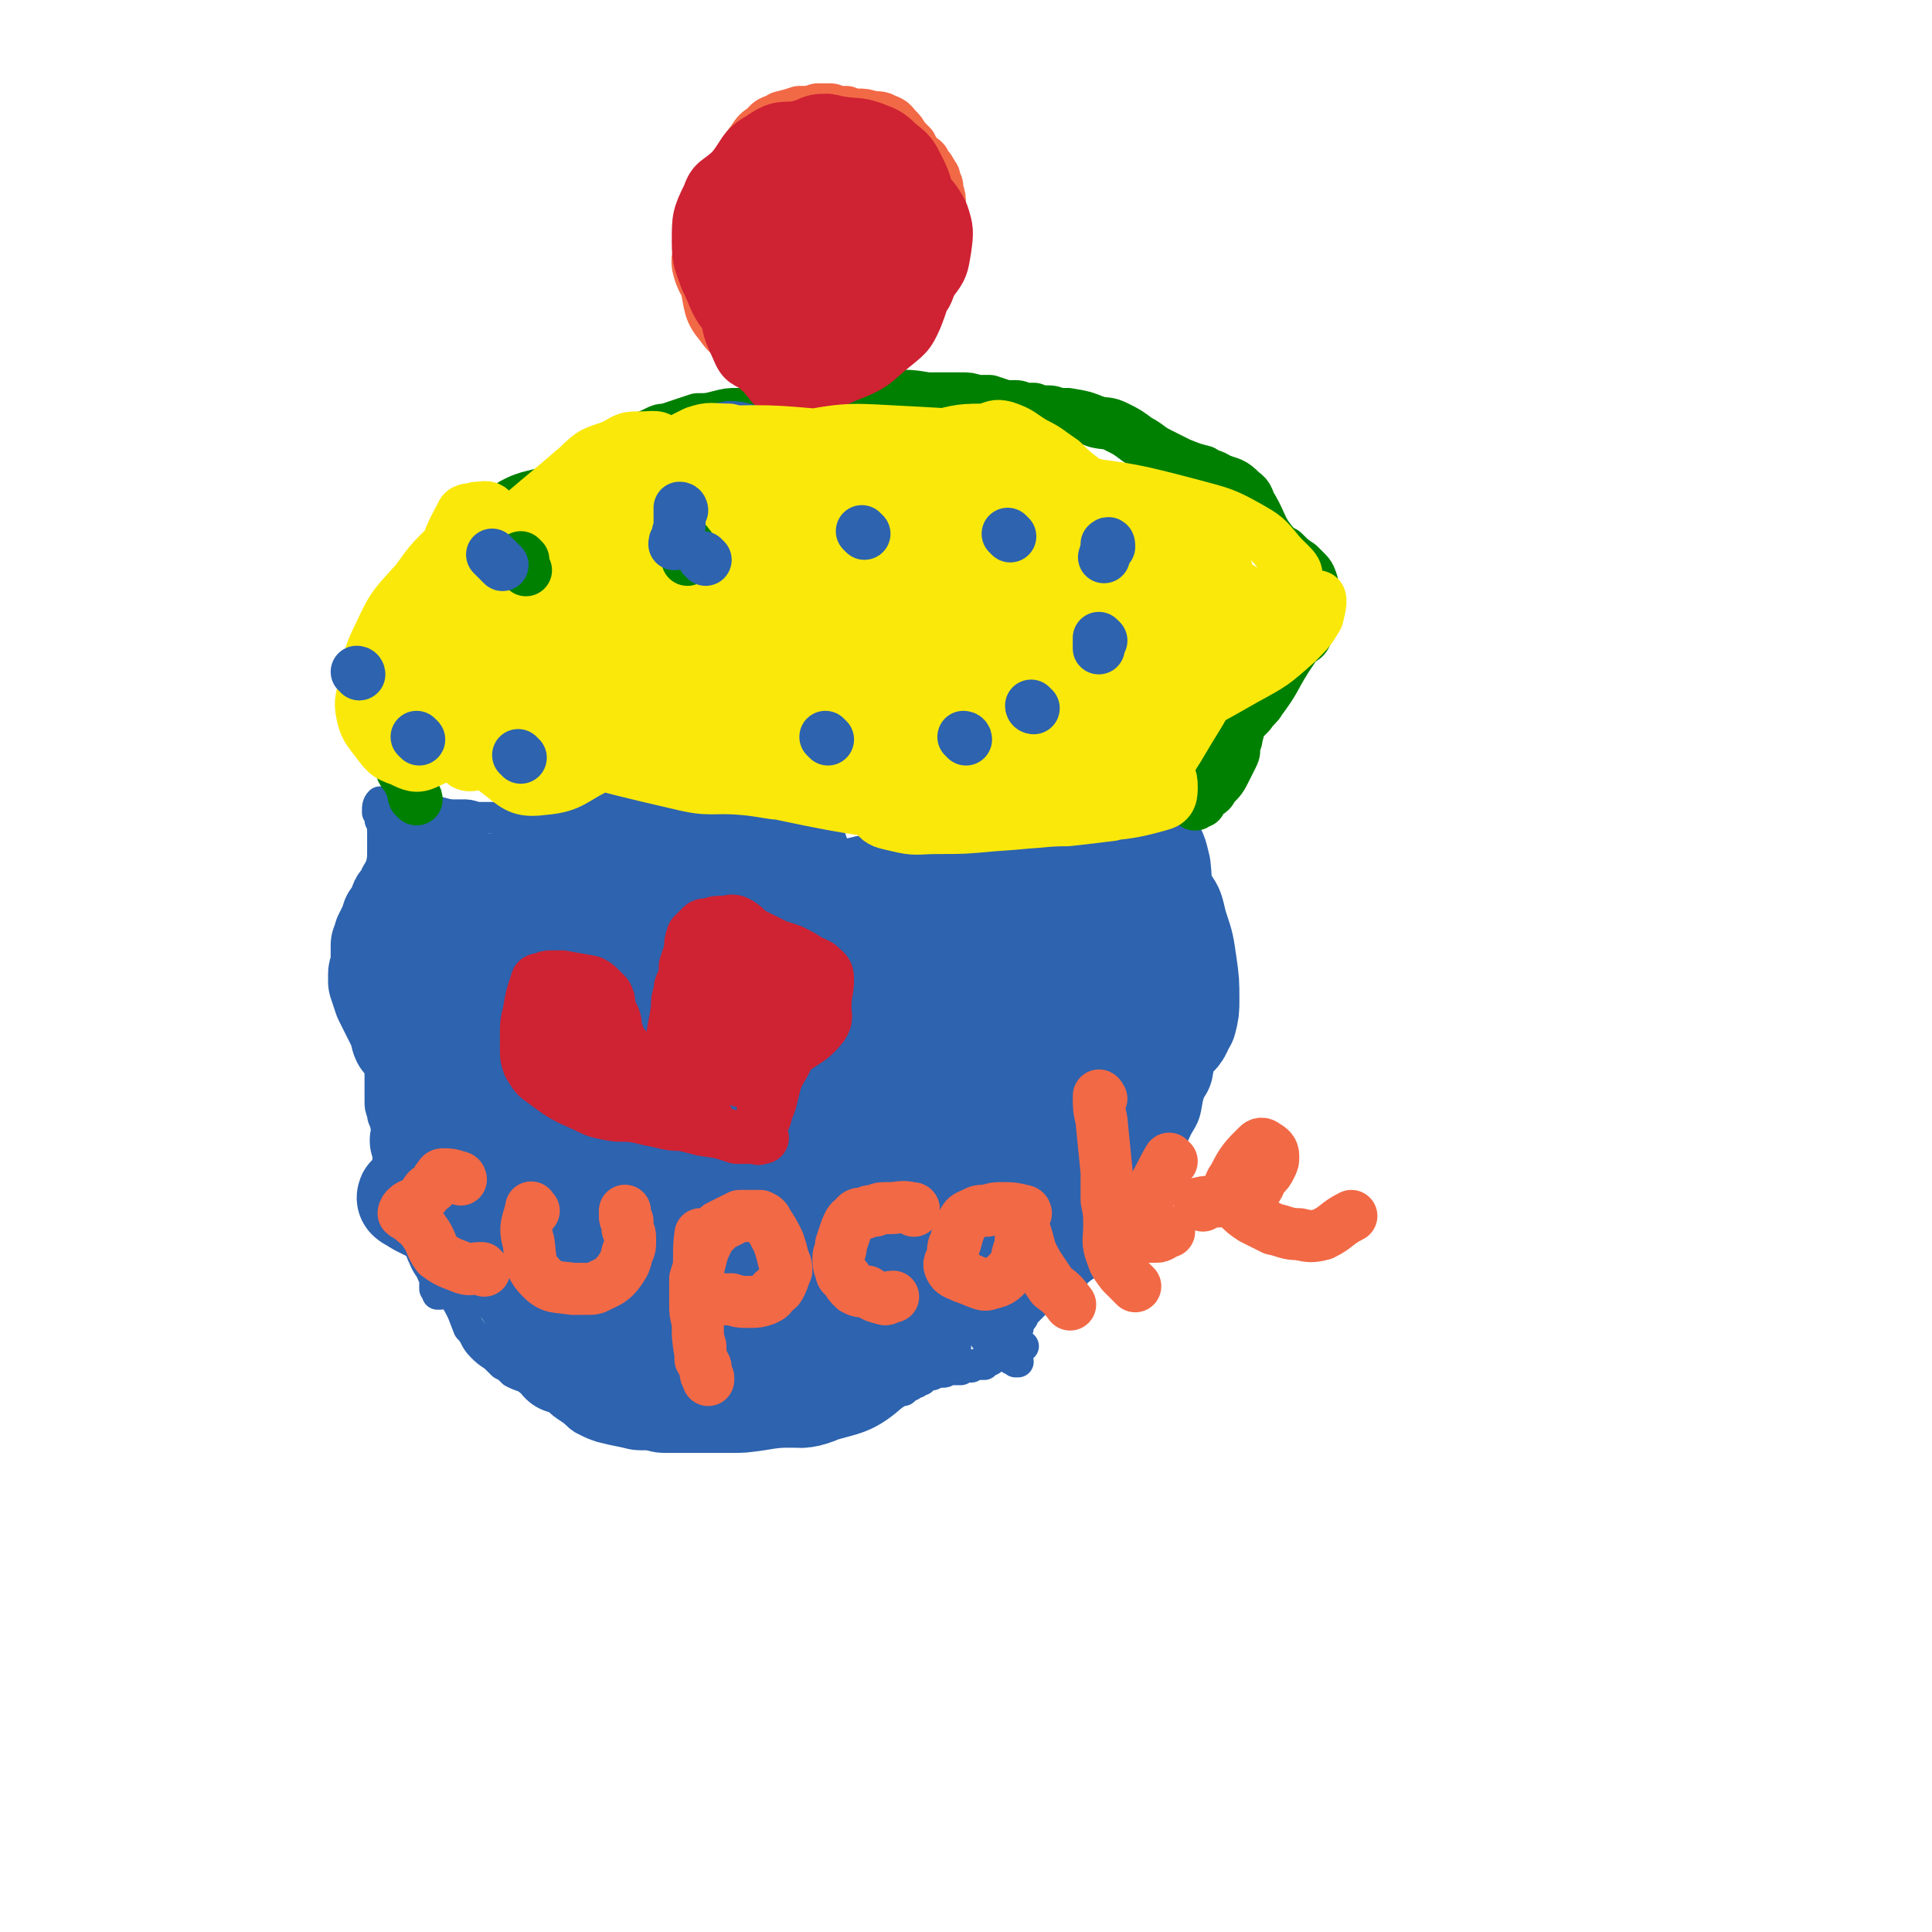 <svg viewBox='0 0 742 742' version='1.1' xmlns='http://www.w3.org/2000/svg' xmlns:xlink='http://www.w3.org/1999/xlink'><g fill='none' stroke='#2D63AF' stroke-width='12' stroke-linecap='round' stroke-linejoin='round'><path d='M147,309c0,0 -1,-1 -1,-1 -1,1 -1,2 -1,4 0,0 1,0 1,1 0,1 0,1 0,2 1,2 1,2 1,5 0,3 0,3 0,7 0,3 0,3 -1,7 0,2 0,2 0,5 0,2 -1,2 -1,4 0,6 0,6 0,11 0,4 0,4 0,9 -1,2 -1,2 -1,4 0,2 0,2 0,4 0,3 0,3 0,6 0,5 0,5 0,10 0,4 0,4 0,7 0,2 0,2 0,5 0,1 1,1 1,3 0,1 0,1 0,3 0,2 0,2 1,4 0,4 0,4 0,8 0,3 0,3 0,6 0,2 0,2 1,5 0,1 0,1 1,3 0,2 1,2 1,3 1,3 1,3 2,5 2,5 1,5 2,9 1,5 1,5 3,11 0,1 0,1 1,2 0,1 0,1 1,2 0,1 0,1 0,2 0,1 0,1 1,2 0,1 0,1 0,2 0,2 0,2 0,3 0,1 0,1 0,2 1,1 1,1 1,1 '/><path d='M147,312c0,0 -1,-1 -1,-1 3,0 4,0 7,1 2,0 2,0 3,0 2,0 2,-1 4,0 1,0 1,0 3,0 1,0 1,0 3,1 2,0 2,0 4,0 3,0 3,0 7,0 3,0 3,0 6,1 4,0 4,0 7,0 1,0 1,0 2,0 0,1 0,1 1,1 0,0 0,0 1,0 0,0 0,0 -1,0 '/><path d='M230,427c-1,-1 -1,-1 -1,-1 0,-3 0,-4 1,-7 0,-2 0,-2 -1,-4 0,-2 0,-2 0,-4 0,-2 0,-2 -1,-4 -1,-1 -1,-1 -1,-3 -1,-1 -1,-1 -1,-3 -1,-1 -1,-1 -1,-2 -1,-4 -1,-4 -2,-7 -1,-3 -1,-3 -3,-5 -1,-3 -1,-3 -2,-5 -2,-2 -2,-2 -3,-3 -2,-2 -2,-2 -3,-4 -3,-4 -3,-4 -5,-9 -2,-3 -1,-3 -2,-6 -1,-3 -1,-3 -2,-6 -1,-2 -1,-2 -1,-4 -1,-2 -1,-2 -1,-3 0,-2 0,-2 -1,-4 0,-2 0,-2 0,-4 -1,-5 0,-5 -1,-9 0,-2 0,-2 0,-4 0,-1 0,-1 0,-2 -1,-2 -1,-2 -1,-5 0,-1 0,-1 0,-2 0,-1 0,-1 0,-2 0,-1 0,-1 0,-2 -1,-1 0,-1 0,-2 0,-1 0,-1 0,-2 0,-1 -1,-1 0,-2 0,-2 0,-2 0,-4 0,-2 0,-2 0,-4 1,-2 1,-2 1,-4 0,-2 0,-2 0,-4 1,0 1,0 1,-1 0,0 0,0 0,0 0,-1 0,0 0,-1 0,0 0,0 0,0 0,0 0,1 0,1 1,0 1,0 1,0 0,0 0,0 1,0 0,0 0,0 0,0 1,0 1,0 1,0 0,0 0,0 0,0 1,0 1,1 1,1 1,0 1,-1 2,0 0,0 0,0 1,0 0,0 0,0 1,0 2,0 2,-1 4,-1 2,0 2,0 3,0 2,0 2,-1 4,-1 2,0 2,0 3,0 1,0 1,0 3,0 1,0 1,0 1,0 1,0 1,0 2,0 1,0 1,0 2,0 1,0 1,-1 2,-1 1,0 1,0 3,0 1,0 1,0 2,0 1,0 1,-1 2,-1 3,0 3,0 6,0 2,0 2,-1 5,-1 2,0 2,0 4,0 1,-1 1,-1 3,-1 1,0 1,0 2,0 1,0 1,0 1,0 1,0 1,0 2,0 1,0 1,-1 2,-1 2,0 2,0 3,0 2,0 2,0 3,0 3,-1 3,0 5,-1 2,0 2,0 4,0 2,0 2,0 4,0 2,-1 2,-1 4,-1 2,0 2,0 3,0 2,0 2,0 4,0 1,0 1,-1 3,-1 1,0 1,1 3,1 1,-1 1,-1 3,-1 1,0 1,0 3,0 2,0 2,0 5,0 2,0 2,0 4,0 1,0 1,0 2,0 1,0 1,0 2,0 0,0 0,0 1,0 0,1 0,1 0,1 0,0 0,0 1,0 0,1 0,1 0,1 0,1 0,1 0,2 0,1 0,1 0,2 -1,2 -1,2 -1,3 -1,3 -1,3 -1,6 -1,3 -1,3 -1,5 -1,3 -1,3 -1,5 0,2 0,2 -1,4 0,2 0,2 -1,5 0,4 0,4 0,8 -1,3 -1,3 -1,6 0,4 0,4 1,8 0,2 0,2 0,4 0,1 0,1 0,3 0,0 0,0 0,1 0,1 1,1 1,1 0,1 -1,1 0,1 0,1 0,1 1,2 0,0 0,0 0,0 0,0 0,0 0,1 0,0 0,0 0,0 1,0 1,0 1,0 0,0 0,-1 0,-1 0,0 0,0 0,-1 0,0 0,0 0,0 0,0 0,0 0,0 '/><path d='M301,432c0,0 0,-1 -1,-1 -2,-1 -4,0 -5,-1 -1,-1 0,-2 0,-3 1,-2 1,-2 1,-3 1,-4 0,-4 1,-8 1,-3 1,-3 2,-5 0,-2 1,-2 1,-3 2,-4 2,-4 4,-7 2,-5 1,-5 4,-10 2,-4 2,-4 4,-7 2,-3 2,-3 4,-6 1,-1 1,-1 2,-3 1,-2 1,-2 2,-5 1,-3 1,-3 2,-7 1,-4 1,-4 1,-8 2,-4 2,-4 3,-9 1,-2 1,-2 1,-3 1,-2 1,-2 2,-4 1,-2 0,-2 2,-4 1,-2 2,-2 4,-5 2,-2 2,-2 4,-4 4,-3 4,-3 7,-6 2,-1 2,-1 3,-2 2,-1 2,-1 3,-2 2,-1 2,-1 5,-2 1,-1 1,-1 2,-1 1,-1 1,-1 2,-1 1,0 1,0 3,0 1,0 1,0 2,-1 3,0 3,0 5,0 2,-1 2,-1 4,-1 3,-1 3,-1 6,-1 1,-1 1,-1 1,-1 1,0 1,0 2,0 1,-1 1,-1 1,-1 1,0 1,0 1,0 1,0 1,0 1,1 0,0 0,0 1,1 0,0 0,0 0,0 0,0 0,0 0,0 0,0 0,0 0,0 0,0 0,0 0,0 0,0 0,0 1,0 0,0 0,0 0,0 0,0 0,0 0,0 1,0 1,0 1,0 1,0 1,0 1,0 2,0 2,0 3,0 4,0 4,0 7,0 4,0 4,-1 8,-1 3,0 3,0 7,0 6,0 6,0 13,-1 5,-1 5,-1 9,-2 4,0 4,0 8,-1 2,0 2,0 5,0 0,0 0,0 1,0 1,0 1,1 1,1 1,0 1,0 1,0 0,0 0,-1 0,-1 0,0 0,1 0,1 0,0 0,0 0,0 0,0 0,0 0,0 0,0 0,0 0,0 0,0 0,0 0,0 0,-1 0,-1 0,-1 0,0 0,0 0,0 0,0 0,0 0,0 0,0 0,0 0,0 0,-1 -1,-1 -1,-2 0,0 0,1 0,1 0,0 0,-1 0,-1 0,0 0,1 0,1 0,0 0,0 0,0 0,0 0,0 0,0 0,0 1,1 0,1 0,0 0,0 0,0 0,0 0,1 0,1 0,0 0,0 0,0 0,1 0,1 0,1 0,0 0,0 0,1 0,0 0,0 0,0 0,0 0,0 0,0 -1,0 0,0 0,0 -1,1 0,1 0,1 -1,0 -1,0 -1,1 0,0 0,0 0,0 0,0 0,0 0,1 0,0 0,0 0,0 0,0 0,0 0,0 0,0 0,0 0,1 0,0 0,0 0,0 0,0 0,0 1,0 0,0 0,0 0,0 0,0 0,0 0,1 0,0 0,0 0,0 0,0 0,0 0,0 0,1 0,1 0,1 0,0 0,0 0,1 0,1 0,1 0,2 0,1 0,1 0,2 0,2 0,2 1,4 0,3 0,3 0,5 1,2 0,2 1,4 1,5 2,5 3,11 1,5 0,5 1,10 1,4 1,4 1,8 1,2 1,2 1,3 0,1 0,1 1,2 0,1 0,1 0,2 1,0 1,0 1,1 0,0 0,0 0,1 0,1 0,1 -1,3 0,1 0,1 0,2 -1,2 -1,2 -1,5 -1,5 -1,5 -1,9 0,3 0,3 0,6 -1,2 -1,2 -1,5 0,2 0,2 0,5 0,2 0,2 -1,4 0,4 0,4 0,7 -1,3 -1,3 -2,7 -1,6 -1,6 -4,11 -4,9 -4,9 -8,16 -2,3 -3,3 -5,5 -2,2 -2,2 -3,4 -1,1 -2,1 -3,2 -1,2 -1,2 -2,3 -1,1 -1,1 -1,2 -3,4 -3,4 -5,7 -2,3 -1,4 -3,6 -1,3 -1,3 -3,6 -3,3 -3,2 -6,5 -2,2 -3,2 -5,4 -3,2 -3,2 -5,3 -2,2 -2,2 -4,3 -1,1 -1,1 -2,2 -1,0 -1,0 -1,1 -1,0 -1,0 -1,1 0,0 0,0 -1,1 0,0 0,0 -1,1 0,1 0,1 -1,2 -1,2 -1,2 -1,3 -1,2 -1,2 -2,3 0,1 0,1 -1,2 0,1 0,1 -1,2 0,1 0,1 0,1 0,1 0,1 0,1 0,0 0,0 0,0 0,1 0,1 0,1 0,0 0,0 0,0 0,0 0,0 0,0 '/><path d='M163,469c0,-1 -1,-2 -1,-1 1,5 2,6 3,12 0,3 0,3 1,5 0,2 0,2 0,4 1,2 1,2 1,3 0,1 0,1 0,2 0,0 0,0 0,1 0,0 1,0 1,1 0,0 0,0 0,0 0,0 0,0 0,0 0,0 0,1 0,1 0,0 0,0 1,0 0,0 0,0 0,0 0,0 0,0 0,0 0,0 0,0 0,0 0,0 0,0 0,0 0,-1 0,-1 0,-1 1,0 1,0 1,0 0,0 0,0 1,0 0,0 0,0 1,0 1,0 1,0 2,0 1,0 1,0 2,0 3,0 3,0 5,0 3,-1 3,-1 5,-1 2,0 2,0 4,0 2,-1 2,0 4,-1 2,0 2,0 3,0 3,0 3,0 6,0 4,0 4,0 8,-1 4,0 4,0 8,0 4,-1 4,-1 9,-1 6,0 6,0 12,-1 5,0 5,0 10,0 8,-1 8,-1 16,-1 6,0 6,-1 13,-1 13,0 13,1 26,1 5,0 5,1 11,1 6,1 6,1 12,1 3,1 3,1 5,1 6,1 7,1 13,2 5,1 5,1 10,3 2,1 2,1 4,2 2,0 2,0 3,1 2,1 2,1 4,2 2,0 2,0 3,1 1,2 1,2 3,3 1,1 1,1 2,2 1,2 1,2 2,3 2,3 2,3 5,5 0,1 1,1 2,2 0,0 0,0 1,1 1,1 1,1 2,1 1,1 1,1 2,1 1,1 1,1 1,1 1,0 1,0 1,0 '/><path d='M174,494c0,0 -1,-2 -1,-1 1,2 1,3 2,6 3,5 3,6 5,11 3,3 2,4 5,7 2,2 2,2 5,4 1,1 1,1 3,3 2,1 2,1 4,3 2,1 2,1 5,2 2,2 3,1 5,3 4,2 3,2 7,5 2,2 2,2 5,4 3,2 2,2 5,4 4,2 4,2 7,3 4,1 4,1 9,2 4,1 4,1 9,1 4,1 4,1 8,1 6,0 6,0 12,0 6,0 6,0 11,0 6,0 6,0 13,-1 6,-1 6,-1 12,-1 4,-1 4,0 8,-1 4,-1 4,-2 8,-3 6,-2 6,-2 11,-5 4,-2 4,-2 8,-4 2,-1 2,-1 4,-2 1,-1 1,-1 3,-1 1,-1 1,-1 3,-2 1,-1 1,-1 2,-1 0,0 0,-1 1,-1 0,0 0,0 1,0 0,0 0,0 1,-1 0,0 0,0 1,-1 1,0 1,0 2,0 2,-1 2,-1 3,-1 2,0 2,0 3,-1 2,0 2,0 3,0 1,0 1,0 2,0 1,-1 1,-1 2,-1 1,0 1,0 2,0 1,-1 1,-1 2,-1 1,0 1,0 3,0 0,0 0,-1 1,-1 1,-1 1,0 2,-1 1,-1 2,-1 3,-2 1,-2 1,-3 1,-5 '/><path d='M173,496c0,0 -1,-1 -1,-1 3,-3 4,-2 8,-5 4,-3 4,-4 7,-8 2,-2 2,-2 4,-5 2,-2 2,-2 4,-4 2,-2 2,-2 4,-3 2,-1 2,-1 5,-2 4,-1 5,-1 9,-2 4,-1 4,-1 7,-2 3,0 3,-1 5,-1 3,-1 3,-1 5,-2 4,-1 4,0 8,-1 4,0 4,0 8,0 3,0 3,0 7,0 2,0 2,0 5,0 3,0 3,0 6,0 5,1 5,1 11,1 4,0 4,0 8,1 4,0 4,0 9,1 5,0 5,0 11,1 4,0 4,0 9,1 6,0 6,0 11,1 11,1 11,0 21,2 4,0 4,0 7,1 1,1 1,1 3,2 2,1 2,1 4,2 2,2 2,2 4,4 2,2 1,2 3,4 2,2 2,2 4,3 1,1 1,2 2,3 1,1 1,1 2,2 1,1 0,1 1,2 1,1 1,1 2,2 1,2 1,2 2,3 4,8 4,8 9,16 2,3 3,2 6,5 '/><path d='M175,490c0,0 -1,-2 -1,-1 1,1 1,3 3,5 2,1 2,1 5,2 2,1 2,1 4,3 3,2 3,2 4,4 3,4 2,5 4,8 1,3 2,3 4,5 2,2 2,2 4,4 4,2 4,1 7,3 4,1 4,1 8,2 2,1 2,1 5,3 2,1 2,1 4,2 7,2 7,2 15,4 6,2 6,3 12,4 7,2 7,1 15,2 7,0 7,0 14,-1 9,0 9,-1 17,-2 7,-2 7,-2 15,-4 7,-1 7,-1 15,-3 7,-1 7,-1 13,-2 4,-1 4,-1 8,-2 3,-1 3,-1 7,-2 2,-1 2,-1 4,-1 2,-1 2,-1 3,-1 1,-1 1,0 2,-1 0,-1 0,-1 0,-2 1,-1 1,-1 1,-2 0,-4 0,-4 0,-8 0,-1 1,-1 2,-3 1,-2 1,-2 3,-4 1,-1 1,-1 2,-1 1,-1 1,-1 2,-1 0,-1 0,-1 0,-1 1,0 1,0 1,0 0,-1 0,-1 0,-1 1,0 0,0 1,0 0,0 0,-1 0,-1 -2,0 -2,0 -3,0 -2,0 -2,0 -5,0 -1,0 -1,0 -3,0 -6,0 -6,0 -11,1 -6,0 -6,0 -12,1 -8,1 -8,1 -15,3 -6,1 -6,0 -12,1 -8,3 -8,3 -16,6 -11,3 -11,3 -21,7 -6,2 -5,2 -11,5 -3,2 -3,1 -7,3 -2,1 -2,1 -4,2 0,0 0,1 0,1 2,1 2,1 4,0 4,0 4,0 9,-1 5,-1 5,-1 10,-3 5,-2 4,-3 9,-6 '/></g>
<g fill='none' stroke='#2D63AF' stroke-width='40' stroke-linecap='round' stroke-linejoin='round'><path d='M317,511c0,-1 -2,-1 -1,-1 8,-4 9,-3 18,-6 5,-1 5,-1 10,-2 4,-1 4,-1 7,-2 2,-1 4,-2 4,-4 0,-2 -2,-2 -5,-4 -7,-3 -6,-4 -14,-7 -10,-3 -10,-4 -21,-5 -18,-2 -19,-3 -37,-1 -14,1 -14,3 -29,7 -4,1 -4,1 -9,3 -1,1 -3,1 -3,2 0,1 1,2 3,3 6,1 6,1 12,2 7,1 7,1 15,2 9,0 9,0 18,0 8,0 8,0 16,-1 6,0 8,2 12,-2 4,-4 6,-8 4,-13 -1,-5 -4,-5 -9,-7 -7,-3 -7,-3 -14,-4 -8,-2 -8,-2 -16,-2 -8,0 -9,-2 -17,1 -14,5 -14,6 -26,15 -3,2 -3,3 -4,6 0,3 1,4 3,6 4,5 5,6 11,9 9,5 10,5 20,8 9,2 9,2 19,2 9,0 10,0 19,-4 10,-5 13,-5 19,-13 2,-3 1,-5 -2,-9 -3,-7 -4,-8 -10,-12 -9,-7 -10,-6 -20,-10 -10,-4 -10,-5 -20,-6 -15,-1 -15,0 -30,0 -6,1 -6,1 -12,3 -4,1 -5,2 -7,5 -2,4 -2,5 -1,9 2,5 2,5 5,9 10,9 11,8 22,15 6,4 6,4 12,6 5,2 5,2 10,2 3,-1 4,-1 7,-2 2,-1 3,-1 3,-3 -3,-6 -4,-6 -9,-12 -4,-6 -3,-8 -9,-12 -6,-4 -7,-2 -15,-4 -7,-2 -7,-2 -14,-2 -6,-1 -6,-1 -13,1 -5,1 -6,1 -10,4 -4,4 -7,7 -6,12 1,5 5,4 10,8 9,5 9,5 18,9 9,4 9,4 18,7 7,1 7,1 13,2 6,0 7,1 13,-1 5,-2 8,-4 9,-8 0,-3 -3,-4 -7,-6 -5,-3 -5,-3 -10,-5 -14,-4 -14,-4 -28,-6 -6,-1 -6,0 -13,1 -5,0 -5,0 -10,1 -3,1 -4,0 -6,3 -2,3 -2,4 -1,8 1,4 1,5 5,8 8,5 8,5 17,7 6,2 7,1 12,0 5,-1 5,-1 9,-4 4,-2 5,-2 7,-5 2,-3 3,-5 2,-8 -1,-2 -2,-2 -5,-3 -4,-2 -4,-2 -8,-3 -4,0 -4,0 -8,0 -3,0 -3,-1 -6,0 -2,1 -2,2 -3,4 -2,3 -1,3 -1,6 0,4 0,4 2,7 3,3 4,2 7,4 5,2 5,2 10,3 5,1 5,1 10,1 5,1 5,1 10,1 1,1 3,1 3,1 0,-1 -2,-1 -4,-2 -3,-1 -2,-1 -5,-1 -8,-2 -8,-3 -16,-4 -9,-1 -10,-1 -19,-1 -6,0 -6,0 -12,1 -1,1 -1,1 -1,3 0,1 0,1 1,2 5,1 6,1 12,2 10,1 10,1 19,1 10,0 10,0 20,0 8,0 8,1 15,0 5,0 5,0 10,-1 2,0 3,0 3,-1 0,0 -1,-1 -2,-1 -5,-1 -5,0 -10,0 -6,0 -6,0 -12,1 -5,0 -5,0 -10,1 -4,1 -4,1 -8,1 0,0 -1,1 0,1 2,1 3,1 6,1 5,1 5,1 11,0 8,0 8,1 15,-1 10,-3 10,-3 19,-8 13,-7 14,-6 24,-16 16,-16 17,-17 29,-35 2,-2 -1,-3 -2,-5 -2,-5 -1,-6 -4,-9 -3,-4 -4,-4 -9,-6 -10,-5 -11,-5 -22,-7 -5,-1 -5,-1 -11,0 -3,0 -3,1 -6,2 -2,2 -3,1 -5,3 -1,1 0,4 1,3 10,0 12,-2 23,-5 7,-2 8,-1 14,-5 7,-4 7,-5 13,-11 8,-6 8,-6 14,-14 3,-4 4,-3 4,-8 2,-7 1,-8 0,-16 -1,-2 -1,-3 -3,-4 -1,0 -2,0 -3,1 -3,2 -2,3 -4,6 -2,6 -3,5 -4,11 -7,24 -7,24 -12,48 -1,9 -1,9 -1,17 1,9 1,9 3,17 1,3 2,3 4,5 3,2 3,4 6,3 12,-1 13,-1 24,-7 9,-4 9,-5 16,-13 8,-8 8,-8 15,-17 4,-5 4,-6 7,-11 1,-3 2,-3 2,-5 0,-2 -1,-3 -3,-2 -10,4 -10,5 -20,11 -15,11 -15,11 -30,22 -13,10 -13,10 -26,20 -8,6 -8,6 -15,13 -9,8 -13,9 -19,17 -1,2 3,2 6,2 6,-2 6,-3 12,-6 6,-3 6,-3 12,-6 6,-3 6,-4 11,-6 8,-4 12,-7 15,-7 2,0 -2,3 -5,5 -4,4 -4,4 -9,7 -5,4 -5,4 -11,7 -6,4 -7,3 -13,7 -8,5 -13,7 -15,10 -2,2 4,1 8,-1 10,-3 11,-2 19,-9 10,-7 9,-9 17,-18 1,-2 2,-2 2,-4 0,-1 -1,-2 -3,-2 -7,-1 -9,-3 -16,0 -11,5 -10,7 -20,15 -4,3 -4,3 -7,7 -2,2 -4,3 -4,5 0,1 3,2 5,0 9,-7 9,-8 16,-18 12,-16 13,-16 23,-34 17,-29 15,-30 31,-60 2,-4 3,-4 6,-8 2,-2 4,-4 4,-3 -2,1 -4,5 -8,8 -11,9 -12,7 -24,16 -10,8 -26,17 -19,16 19,-3 39,-8 71,-25 11,-5 8,-10 16,-20 6,-9 7,-9 12,-18 0,-1 0,-3 -1,-3 -11,-1 -12,-2 -23,0 -8,2 -8,4 -16,8 -9,5 -9,5 -19,10 -5,3 -5,3 -10,7 -2,2 -2,2 -4,5 -1,1 -3,3 -2,3 1,-1 3,-2 6,-5 5,-6 5,-6 9,-13 3,-5 3,-5 6,-10 1,-4 2,-4 2,-8 0,-2 -1,-3 -3,-4 -4,-1 -5,-1 -10,1 -26,11 -27,10 -51,26 -15,9 -13,12 -26,24 -4,4 -5,3 -10,8 -2,2 -5,4 -4,4 1,1 4,0 8,-2 8,-6 8,-6 16,-13 24,-20 24,-20 48,-40 16,-14 16,-14 32,-28 1,-1 2,-2 2,-3 0,0 -1,0 -3,1 -20,8 -20,7 -40,18 -26,13 -25,15 -51,28 -9,5 -9,3 -18,8 -7,3 -13,7 -12,9 0,1 7,-2 14,-3 9,-3 9,-2 18,-5 15,-6 15,-6 30,-14 10,-4 10,-5 20,-10 3,-1 3,-1 5,-3 1,-1 1,-2 0,-2 -4,-1 -5,-1 -10,1 -13,3 -12,5 -25,9 -24,8 -24,7 -48,15 -15,5 -15,5 -30,10 -14,5 -14,6 -29,10 -1,1 -3,0 -3,-1 1,-4 2,-5 5,-9 8,-9 9,-9 18,-17 11,-10 11,-10 22,-19 14,-10 14,-12 28,-19 3,-1 4,0 5,3 2,3 1,4 0,8 -3,7 -3,7 -7,14 -6,8 -6,8 -13,16 -11,13 -13,16 -24,26 -1,1 0,-2 0,-4 0,-4 -1,-4 -1,-8 1,-6 1,-6 2,-12 1,-11 2,-11 3,-21 1,-14 4,-14 2,-28 -1,-9 -4,-14 -8,-17 -1,-1 -1,4 -2,9 -2,14 -2,14 -2,28 0,8 -2,9 1,16 3,9 5,10 11,16 2,1 3,1 5,0 3,-1 4,-2 4,-4 -1,-18 -1,-19 -6,-36 -3,-10 -5,-9 -10,-19 -3,-4 -2,-6 -6,-9 -6,-5 -7,-5 -15,-7 -2,-1 -3,-1 -5,1 -3,2 -5,2 -4,5 1,10 2,12 6,21 3,6 4,6 8,9 5,4 5,4 11,7 5,2 6,4 10,2 7,-3 9,-5 11,-12 2,-5 0,-7 -2,-12 -3,-9 -4,-9 -8,-17 -3,-5 -3,-5 -7,-8 -2,-3 -2,-3 -4,-4 -6,-2 -7,-3 -12,-2 -3,1 -3,2 -4,5 -1,3 -1,4 1,7 3,10 3,10 8,18 3,6 3,6 7,10 3,4 4,4 8,6 3,2 4,3 7,3 2,0 4,0 4,-3 -1,-9 -2,-11 -6,-21 -3,-8 -4,-8 -8,-15 -3,-5 -3,-5 -7,-9 -2,-3 -2,-3 -5,-4 -2,-2 -2,-2 -4,-3 -2,-1 -5,-2 -4,-2 0,0 2,1 5,1 4,1 4,2 7,2 6,2 6,2 11,2 5,0 5,0 10,0 3,0 3,0 6,0 1,-1 2,-1 2,-2 0,-1 -2,-2 -4,-3 -7,-3 -7,-4 -14,-6 -3,-1 -3,0 -7,0 -3,1 -3,1 -7,1 -2,1 -2,1 -5,1 -1,0 -3,1 -2,1 1,1 2,2 5,2 3,1 3,1 6,1 7,0 7,0 15,0 6,0 6,0 13,0 6,0 6,0 13,-1 4,0 4,0 9,0 3,-1 5,-2 5,-2 0,-1 -3,-1 -5,0 -4,0 -4,0 -8,1 -4,1 -4,1 -8,3 -3,1 -4,1 -6,3 -1,1 -1,2 0,3 4,0 5,-1 9,-2 5,-2 5,-2 11,-5 5,-2 5,-2 9,-6 6,-4 6,-4 11,-10 1,0 1,-1 1,-2 -1,0 -2,0 -3,0 -3,2 -2,3 -5,5 -4,3 -4,3 -8,5 -4,3 -4,3 -7,5 -3,2 -4,2 -5,5 -2,3 -3,3 -2,6 2,5 3,6 7,10 3,2 4,1 7,1 3,-1 4,-2 6,-4 5,-3 4,-4 8,-8 1,0 1,-1 2,-2 0,0 1,-1 1,-1 0,0 -1,1 -1,1 -2,11 -2,11 -3,21 0,5 0,5 -1,10 0,3 0,3 0,6 '/><path d='M299,353c-1,-1 -1,-1 -1,-1 -2,-10 -1,-10 -2,-19 -1,-6 -1,-6 -2,-12 -1,-4 -1,-4 -2,-7 0,-1 -1,-2 -1,-1 3,8 3,10 6,19 7,20 8,21 16,40 0,0 0,-1 0,-1 2,-1 4,1 5,0 1,-4 -1,-6 -2,-12 -2,-7 -2,-7 -4,-13 -3,-11 -3,-11 -7,-21 0,-2 0,-2 -1,-4 0,-1 0,-1 -1,-1 0,-1 0,-1 0,-1 0,0 0,-1 0,-1 1,4 2,5 3,10 1,5 1,5 1,10 0,7 0,7 -1,14 -1,5 -1,5 -4,9 -3,4 -3,4 -8,5 -12,4 -12,4 -25,6 -8,1 -8,0 -16,0 -7,0 -7,1 -13,0 -7,-1 -7,-1 -14,-3 -5,-2 -4,-3 -9,-6 -4,-2 -4,-4 -8,-5 -1,0 -1,1 -1,3 -1,2 -1,2 -1,5 0,6 0,6 1,12 4,18 4,19 10,37 2,5 2,6 6,9 3,3 4,3 7,3 5,0 5,-1 10,-3 4,-2 4,-3 8,-5 5,-4 7,-5 10,-7 1,0 -1,2 -2,3 -3,4 -4,4 -8,7 -5,4 -6,3 -11,8 -10,7 -10,7 -19,15 -7,7 -9,8 -14,14 -1,1 1,1 2,1 4,-3 4,-3 8,-6 9,-6 9,-5 17,-12 19,-13 18,-14 37,-27 3,-2 4,-2 7,-4 0,-1 0,-2 -1,-2 -3,0 -4,0 -8,1 -7,3 -7,3 -15,7 -30,18 -31,18 -61,36 -1,2 0,3 -1,4 -2,3 -3,2 -5,4 -1,1 -2,2 -1,2 0,1 1,2 2,1 9,-6 9,-6 18,-14 4,-4 6,-3 8,-9 4,-8 4,-8 5,-17 1,-3 1,-4 0,-7 -1,-2 -2,-3 -5,-4 -3,-2 -5,-3 -8,-1 -3,1 -2,4 -4,8 -2,5 -2,4 -4,10 -1,6 -1,6 -2,13 0,10 0,10 0,19 0,3 1,3 1,5 0,1 -1,1 -1,1 -3,0 -3,0 -5,-2 -7,-6 -7,-6 -14,-14 -3,-3 -3,-3 -6,-7 -2,-2 -2,-2 -4,-4 -1,-1 -1,-1 -2,-2 0,-1 -1,-1 -1,-1 2,5 2,6 4,11 2,4 2,4 4,8 1,5 1,5 3,9 1,5 1,5 2,10 1,2 1,3 2,3 0,1 0,0 0,-1 0,-2 0,-2 -1,-4 -1,-1 -1,-1 -2,-3 -1,-1 -1,-1 -2,-2 -1,-1 -1,-1 -2,-2 -2,-1 -2,-1 -4,-2 -2,-1 -2,-1 -4,-2 -2,-1 -2,-1 -3,-2 -1,0 -2,-1 -2,-1 0,-1 1,0 2,-1 1,-1 1,-1 2,-2 1,-2 1,-2 1,-5 1,-3 1,-3 1,-6 1,-5 1,-5 2,-10 1,-3 0,-3 1,-7 0,-3 0,-3 -1,-5 0,-6 0,-6 -2,-11 0,-2 0,-2 -1,-3 0,-2 0,-2 -1,-3 0,-1 0,-1 -1,-2 0,-1 0,-1 -1,-2 -1,-1 -1,-1 -2,-2 -1,-1 -1,-1 -2,-2 -1,-2 0,-2 -1,-4 -1,-2 -1,-2 -2,-4 -1,-2 -1,-2 -2,-4 -1,-2 -1,-2 -2,-4 -1,-3 -1,-3 -2,-6 0,-1 0,-1 0,-2 0,0 0,0 0,-1 0,-1 1,-1 1,-2 0,-2 0,-2 0,-5 0,-2 0,-2 0,-4 1,-1 1,-1 1,-3 1,-2 1,-2 2,-4 1,-1 1,-1 1,-3 2,-2 2,-2 3,-5 0,-1 0,-1 1,-2 0,0 0,0 1,-1 1,-1 0,-1 1,-2 0,-1 0,-1 1,-1 0,-1 0,-1 0,-1 1,0 1,-1 1,-1 1,0 1,0 2,0 0,0 0,0 1,0 1,0 1,0 2,0 0,1 0,1 0,1 1,0 1,0 2,0 0,1 0,1 1,1 1,1 1,1 2,2 1,2 2,2 3,4 1,3 1,3 2,7 0,6 1,6 0,11 -1,2 -2,3 -3,2 -2,0 -2,0 -4,-2 -2,-3 -2,-3 -4,-7 -1,-3 -2,-3 -2,-6 -1,-6 -1,-6 -1,-12 0,-3 0,-3 1,-7 1,-3 1,-3 2,-6 0,-1 0,-2 1,-2 1,-1 2,0 3,0 1,2 1,2 3,4 3,6 3,6 6,12 4,8 4,8 6,16 3,9 2,9 4,18 2,6 2,6 3,12 0,5 2,9 0,10 -2,1 -4,-3 -7,-7 -3,-4 -3,-4 -6,-9 -3,-5 -3,-5 -5,-10 -2,-6 -2,-6 -3,-12 -1,-7 -1,-7 -1,-15 0,-2 0,-2 1,-3 0,-2 0,-2 1,-3 2,0 4,-1 5,1 6,8 6,9 9,18 5,14 5,14 9,28 4,18 4,18 6,35 0,2 -1,3 -1,2 -3,-3 -3,-5 -5,-10 -3,-6 -3,-6 -6,-12 -3,-7 -4,-7 -6,-14 -2,-9 -2,-9 -2,-17 1,-5 2,-5 4,-10 1,-2 1,-2 2,-3 4,-4 4,-6 9,-7 3,0 3,2 6,5 8,7 8,7 15,15 1,1 3,4 2,4 0,-1 -2,-4 -5,-7 -3,-5 -3,-5 -6,-10 -3,-4 -3,-4 -7,-8 -2,-3 -2,-3 -5,-5 -2,-2 -2,-2 -4,-4 0,0 -1,0 -1,0 0,0 1,0 2,2 3,3 3,4 6,7 10,10 10,9 21,18 8,7 8,7 16,13 5,5 5,5 12,8 3,2 4,1 8,1 4,1 4,1 9,0 10,-2 10,-2 19,-4 4,-1 4,-1 7,-2 2,0 2,0 4,0 1,-1 1,-1 2,0 2,2 1,4 3,5 4,1 5,0 8,0 5,-1 5,-2 9,-4 5,-2 5,-2 10,-5 6,-3 7,-3 12,-7 6,-4 6,-4 11,-10 6,-7 10,-9 10,-14 0,-3 -4,-2 -9,-1 -5,0 -6,0 -11,2 -8,3 -8,4 -16,8 -7,4 -7,4 -15,8 -6,4 -11,6 -13,7 0,1 4,0 8,-2 6,-2 6,-2 12,-6 9,-4 9,-5 18,-9 15,-7 15,-7 30,-14 3,-2 4,-2 4,-3 1,-1 0,-2 -1,-2 -3,0 -3,0 -6,1 -11,2 -11,2 -21,3 -2,1 -2,0 -5,1 -1,0 -3,1 -3,1 1,1 3,1 6,2 6,1 6,1 13,1 8,0 8,1 16,0 11,-1 11,-1 23,-3 2,0 2,-1 3,-2 1,0 0,0 0,0 -5,-1 -6,-1 -11,0 -12,0 -12,1 -24,1 -5,0 -5,0 -10,0 -3,0 -4,1 -5,0 -1,0 1,-1 2,-2 4,-2 3,-3 7,-5 7,-2 7,-3 13,-4 8,-2 8,-3 15,-3 14,2 14,3 27,7 4,2 4,2 7,5 2,2 4,3 3,5 -2,4 -4,5 -9,7 -5,2 -5,1 -10,0 -5,0 -5,0 -10,-2 -4,-1 -5,0 -7,-3 -4,-4 -5,-6 -4,-11 1,-6 3,-5 8,-10 2,-3 2,-3 5,-6 3,-2 3,-2 5,-3 6,-2 7,-5 12,-3 10,6 12,8 19,20 6,10 5,11 7,23 1,11 1,11 0,22 -1,9 1,13 -4,19 -5,5 -10,5 -18,3 -4,-1 -4,-4 -6,-9 -3,-6 -4,-6 -4,-11 -1,-7 -2,-7 0,-13 2,-6 2,-6 6,-11 2,-4 3,-3 6,-6 2,-2 2,-2 5,-3 2,-1 3,-3 6,-2 5,2 6,3 9,7 5,8 5,9 8,18 6,16 6,17 9,34 0,3 -1,4 -3,6 -1,2 -2,3 -4,2 -3,-1 -5,-1 -6,-5 -8,-17 -8,-18 -13,-36 -2,-9 -1,-9 -1,-17 0,-3 0,-3 1,-5 1,-3 2,-3 4,-4 3,-2 4,-2 8,-2 7,1 8,0 14,3 4,3 3,5 5,11 2,6 2,6 3,13 1,7 1,7 1,14 0,4 0,4 -1,8 -2,3 -2,6 -5,6 -5,0 -7,-2 -11,-7 -5,-6 -5,-7 -9,-15 -4,-9 -3,-9 -6,-19 -1,-5 -2,-5 -1,-9 0,-5 1,-5 3,-9 2,-3 4,-2 6,-4 3,-2 2,-3 5,-5 1,-2 1,-2 3,-4 1,-1 2,-2 2,-1 2,3 2,4 3,8 1,9 0,9 0,19 -1,5 0,5 -2,9 -1,3 -1,4 -3,6 -2,2 -3,3 -6,3 -2,0 -3,1 -5,-1 -4,-7 -4,-8 -6,-15 -1,-4 -1,-4 0,-8 0,-3 0,-3 1,-5 0,-2 0,-2 1,-4 1,-3 1,-3 2,-5 1,-1 1,-1 2,-3 1,-1 1,-3 2,-3 2,3 2,5 4,9 2,6 2,6 4,11 2,9 2,9 4,17 2,9 2,9 3,19 '/><path d='M446,410c0,-1 0,-2 -1,-1 -6,4 -6,4 -11,9 -2,2 -2,2 -3,4 -1,1 0,1 -1,2 -1,2 -1,2 -2,3 0,2 0,2 -1,3 -1,2 -1,2 -2,4 -1,3 0,4 -2,7 -2,4 -2,3 -5,7 '/></g>
<g fill='none' stroke='#CF2233' stroke-width='20' stroke-linecap='round' stroke-linejoin='round'><path d='M240,402c0,0 -1,0 -1,-1 -1,-2 -1,-2 -2,-5 -1,-2 0,-2 -1,-5 -1,-2 -1,-2 -2,-5 0,-2 0,-2 -1,-4 -1,-1 -1,-1 -3,-3 -1,-1 -1,-1 -3,-2 -5,-1 -6,-1 -11,-2 -2,0 -2,0 -4,0 -2,0 -2,0 -4,1 -1,0 -2,0 -2,1 -2,6 -2,6 -3,12 -1,4 -1,4 -1,8 0,3 0,3 0,6 0,3 0,3 1,6 2,3 2,4 5,6 8,6 8,6 17,10 4,2 4,2 9,3 5,1 5,0 11,1 4,1 4,1 9,2 4,1 4,1 8,1 4,1 4,1 8,2 7,1 7,1 13,3 2,0 2,0 4,0 1,0 1,0 3,0 1,0 1,1 2,0 0,0 0,0 1,0 '/><path d='M259,404c-1,0 -1,-1 -1,-1 0,-8 1,-8 2,-16 0,-3 0,-3 1,-6 0,-2 0,-2 1,-4 1,-3 1,-3 1,-6 1,-3 1,-3 2,-6 0,-3 0,-3 1,-6 1,-1 1,-1 3,-3 1,-1 1,-1 3,-1 3,-1 3,-1 6,-1 2,0 3,-1 5,0 4,2 3,3 7,5 4,2 4,2 8,4 3,1 3,1 6,2 4,2 4,2 7,4 2,1 3,1 4,2 2,2 3,2 3,5 0,5 -1,5 -1,11 0,3 1,4 -1,7 -4,5 -5,5 -11,9 -1,1 -1,1 -2,2 -2,5 -3,5 -5,10 -1,4 -1,4 -2,8 -1,3 -1,3 -3,5 -1,2 -1,2 -1,4 0,0 -1,0 0,0 0,-2 1,-2 2,-3 1,-4 1,-4 2,-9 1,-3 0,-3 1,-7 1,-3 1,-3 1,-6 1,-4 0,-4 1,-8 0,-6 0,-6 1,-11 0,-4 0,-4 1,-7 0,-1 1,-1 1,-3 0,-1 0,-1 0,-2 0,-1 0,-1 0,-1 0,-1 0,-1 -1,-1 0,0 0,0 -1,0 -1,3 -1,3 -2,6 -2,5 -2,5 -4,10 -3,4 -3,4 -6,8 -2,3 -2,3 -5,6 -1,1 -1,1 -2,3 -1,1 -1,1 0,2 0,0 0,0 1,0 1,0 2,0 3,-1 1,-2 2,-2 3,-4 2,-7 2,-7 4,-15 0,-4 0,-4 1,-7 0,-2 0,-2 -1,-4 -1,-1 -1,-2 -2,-2 -4,-1 -5,-2 -8,0 -2,1 -2,3 -2,7 -1,4 -1,5 -1,9 1,5 1,5 2,10 2,5 2,5 4,9 1,3 1,3 2,5 1,1 2,1 3,0 2,0 2,-1 3,-2 2,-4 3,-4 4,-8 1,-5 0,-5 0,-9 0,-5 0,-5 -1,-10 0,-3 0,-3 0,-7 -1,-2 -1,-2 -1,-5 -1,-1 0,-2 -1,-2 -2,-1 -3,-1 -4,0 -2,2 -2,3 -3,6 -2,4 -2,4 -3,9 -1,4 -1,4 -1,9 -1,4 -1,5 0,9 0,4 0,7 1,9 1,1 2,-1 2,-3 1,-3 1,-3 1,-6 1,-4 0,-4 0,-8 -1,-6 0,-6 -2,-11 -1,-4 -1,-4 -3,-8 -3,-8 -3,-8 -7,-16 -1,-2 -1,-2 -2,-4 0,0 -1,0 -1,0 -1,1 -1,1 -1,2 0,3 0,3 0,6 0,11 0,11 0,22 1,3 1,3 1,6 1,2 1,3 2,4 1,2 1,2 2,3 1,0 2,0 2,-1 1,-2 0,-2 0,-5 -1,-4 -1,-3 -2,-8 -1,-6 -1,-6 -2,-12 0,-2 0,-2 0,-3 0,-1 0,-1 0,-1 0,0 0,0 0,1 0,3 0,3 0,6 -1,6 -1,6 -1,11 0,4 0,4 0,9 -1,6 -1,6 -2,12 0,3 0,3 -1,7 0,2 0,2 -1,4 0,1 -1,1 -2,0 -5,-3 -5,-5 -11,-9 -6,-3 -6,-2 -13,-5 -2,0 -2,0 -3,-1 -1,0 -1,0 -2,-1 -1,0 -1,0 -1,0 1,1 1,1 2,2 4,3 4,3 7,6 4,3 4,3 8,6 4,3 4,3 9,6 3,2 3,1 6,3 2,1 3,1 3,1 0,0 -1,0 -2,-1 -3,-3 -2,-3 -6,-5 -10,-7 -10,-7 -21,-12 -4,-2 -5,-2 -10,-3 -3,-1 -3,-1 -6,-2 -5,-1 -5,-1 -10,-2 -1,0 -2,1 -1,1 1,1 2,1 5,2 4,1 4,1 8,3 5,2 4,2 9,4 4,1 4,2 8,3 5,1 8,2 9,1 1,-1 -1,-4 -4,-7 -2,-3 -2,-2 -5,-5 -3,-2 -3,-2 -6,-5 -5,-3 -5,-3 -9,-6 -1,-1 -2,-1 -3,-1 -1,0 -1,-1 -2,-1 -1,1 -1,1 -1,2 1,2 2,2 3,4 2,2 2,2 4,4 1,1 1,1 3,2 1,1 1,2 2,2 0,0 0,-1 -1,-2 -1,-2 -2,-2 -4,-4 -2,-2 -2,-2 -5,-4 -7,-5 -7,-5 -13,-9 -2,-1 -4,-1 -5,-1 -1,1 -1,2 0,3 3,4 4,4 8,7 4,3 4,3 8,5 5,3 5,3 10,5 3,0 3,0 7,0 '/></g>
<g fill='none' stroke='#008000' stroke-width='20' stroke-linecap='round' stroke-linejoin='round'><path d='M160,307c0,-1 -1,-1 -1,-1 -1,-3 0,-3 -2,-6 -1,-3 -2,-2 -3,-5 -1,-2 0,-3 -1,-5 -1,-1 -1,-1 -2,-2 -1,-2 -1,-2 -1,-3 -1,-1 -1,-1 -2,-2 0,-1 0,-1 0,-3 0,-2 1,-2 1,-3 0,-2 0,-2 0,-4 0,-3 0,-3 0,-7 0,-2 0,-3 1,-5 1,-2 2,-2 3,-4 2,-2 2,-2 3,-4 2,-2 2,-2 3,-5 1,-3 1,-3 2,-7 1,-3 1,-3 2,-6 1,-3 0,-3 1,-5 1,-2 1,-2 2,-4 1,-2 1,-2 2,-4 1,-1 0,-1 2,-3 1,-2 1,-2 3,-4 2,-3 2,-3 5,-6 3,-3 3,-3 7,-6 2,-2 2,-2 5,-4 2,-2 2,-2 4,-3 2,-2 2,-2 4,-3 2,-1 2,-1 5,-2 4,-1 4,-1 8,-2 4,-1 4,-1 7,-3 3,-1 3,-1 6,-2 2,-1 2,-1 4,-3 3,-2 2,-3 5,-5 4,-3 4,-2 8,-4 3,-2 3,-2 6,-4 3,-1 3,-1 5,-2 2,-1 2,-1 4,-1 6,-2 6,-2 12,-4 4,0 4,0 8,-1 4,-1 4,-1 7,-1 3,0 3,0 6,-1 2,0 2,0 5,0 8,-1 8,-1 16,-2 4,-1 4,-1 7,-1 5,-1 5,-1 9,-1 5,-1 5,-1 9,-1 4,0 4,0 8,-1 7,0 7,0 13,1 3,0 3,0 7,0 3,0 3,0 6,0 3,0 3,0 6,1 2,0 2,0 5,0 3,1 3,1 6,2 2,0 2,0 4,0 1,0 1,0 3,1 2,0 2,0 4,0 2,1 2,1 5,1 2,0 2,0 4,1 2,0 2,0 4,0 6,1 6,1 11,3 4,1 4,0 8,2 4,2 4,2 8,5 4,2 4,3 8,5 4,2 4,2 8,4 5,2 5,2 9,3 3,2 3,1 6,3 5,2 5,1 9,5 3,2 2,3 4,6 4,7 3,8 8,14 2,2 2,2 4,3 3,3 3,3 6,5 1,1 1,1 2,2 2,2 2,2 3,5 0,1 0,2 0,4 0,2 0,2 0,5 -1,5 0,5 -2,10 -1,3 -2,2 -4,4 -2,3 -2,3 -4,6 -5,8 -4,8 -10,16 -1,2 -2,2 -4,5 -1,1 -1,1 -3,3 0,1 -1,1 -1,2 -1,2 0,2 -1,3 0,2 0,2 -1,4 0,1 0,1 0,2 0,1 0,1 -1,3 -1,2 -1,2 -2,4 -2,4 -2,4 -5,7 -1,2 -1,2 -3,3 -1,1 -1,1 -2,3 -1,0 -1,0 -2,1 '/></g>
<g fill='none' stroke='#F26946' stroke-width='20' stroke-linecap='round' stroke-linejoin='round'><path d='M306,146c0,0 0,0 -1,-1 -2,-1 -2,-2 -4,-3 -3,-4 -3,-4 -7,-6 -2,-2 -2,-2 -5,-3 -6,-4 -8,-2 -12,-8 -5,-6 -4,-7 -6,-16 -1,-3 -1,-3 -1,-7 0,-5 0,-5 1,-10 0,-5 0,-5 1,-10 1,-3 2,-3 3,-7 2,-3 3,-3 5,-6 2,-4 2,-4 4,-8 2,-3 2,-3 5,-7 2,-3 2,-3 5,-5 2,-3 3,-2 6,-4 4,-1 4,-1 7,-2 4,0 4,0 7,-1 2,0 2,0 5,0 1,0 1,1 3,1 2,0 2,0 3,0 2,1 2,1 4,1 3,0 3,0 6,1 3,0 3,0 5,1 3,1 3,2 4,3 2,2 2,2 3,4 2,2 2,2 3,3 1,2 1,2 2,4 2,1 2,1 3,2 1,2 1,2 2,3 0,1 1,1 1,2 1,1 1,1 1,3 1,1 1,1 1,3 1,3 1,3 1,6 0,2 0,2 1,5 0,2 -1,3 0,5 0,1 0,1 0,3 1,1 0,1 0,3 0,1 0,1 0,2 0,0 0,0 0,1 0,1 0,0 -1,1 0,1 -1,1 -1,2 -2,3 -1,4 -3,7 -2,3 -2,4 -5,6 -2,2 -3,2 -6,4 -3,2 -3,2 -7,4 -2,1 -2,1 -3,2 -1,0 -1,0 -3,1 -1,0 -1,0 -1,1 -1,0 -1,0 -2,0 -1,0 -1,0 -2,1 0,0 0,0 0,0 -1,0 -1,0 -1,0 0,0 0,0 -1,0 0,0 0,0 -1,0 -1,0 -1,0 -2,0 -1,0 -1,0 -1,0 -2,0 -2,0 -3,0 -1,0 -1,0 -2,0 -2,0 -2,0 -3,0 -1,0 -1,0 -1,0 -1,0 -1,0 -1,0 0,0 0,0 0,0 0,-1 0,-2 0,-3 0,-1 0,-1 0,-2 1,-4 1,-4 1,-9 0,-3 0,-3 1,-5 0,-3 0,-3 1,-5 0,-2 0,-2 1,-4 1,-2 1,-2 2,-5 1,-3 1,-4 2,-7 1,-3 0,-4 2,-7 3,-4 3,-5 7,-8 3,-2 4,-1 7,-2 4,0 4,-1 7,1 4,1 5,1 7,4 4,6 4,6 6,14 1,3 1,3 0,6 -1,4 -1,4 -4,8 -4,4 -4,5 -9,8 -6,4 -6,4 -13,7 -12,4 -12,4 -25,6 -6,0 -10,3 -12,-2 -8,-14 -8,-18 -8,-35 -1,-7 2,-7 7,-12 9,-9 10,-9 21,-15 2,-2 3,-1 6,0 3,0 3,0 6,1 2,2 3,2 4,4 2,9 2,10 2,19 0,6 -1,6 -1,12 -1,6 -1,6 -2,12 -1,5 0,6 -2,10 -3,5 -4,6 -9,9 -3,2 -4,1 -8,0 -4,-1 -4,-1 -7,-4 -5,-4 -5,-4 -8,-9 -6,-10 -7,-11 -10,-22 -2,-5 0,-5 1,-11 1,-4 2,-4 4,-8 2,-4 1,-5 5,-8 3,-3 4,-4 8,-5 5,-1 5,-1 10,0 10,4 11,4 20,10 7,5 6,6 10,12 4,6 5,6 7,13 1,6 1,7 1,13 -1,5 -1,5 -4,9 -3,3 -3,3 -7,6 -4,2 -4,2 -8,3 -11,0 -12,0 -22,-2 -3,0 -3,-1 -6,-4 -5,-5 -5,-5 -9,-11 -3,-5 -4,-5 -4,-10 1,-10 0,-12 4,-20 3,-5 5,-4 10,-6 5,-3 6,-3 12,-3 6,-1 6,-2 12,-1 5,1 6,2 10,5 5,4 5,4 7,9 2,5 2,6 2,12 1,6 1,6 -2,12 -5,9 -5,10 -13,17 -5,3 -6,2 -12,4 -6,1 -6,1 -13,1 -6,0 -7,1 -13,-2 -6,-2 -7,-2 -12,-6 -8,-8 -12,-10 -14,-19 -1,-7 4,-8 9,-14 5,-6 6,-6 13,-10 7,-4 7,-4 15,-6 5,-1 5,-2 11,-1 8,0 9,-1 16,4 9,6 12,7 16,16 1,4 -2,5 -5,9 -2,3 -2,3 -4,5 '/></g>
<g fill='none' stroke='#CF2233' stroke-width='20' stroke-linecap='round' stroke-linejoin='round'><path d='M277,108c0,0 -1,-1 -1,-1 4,0 6,0 9,2 4,1 3,2 5,6 2,2 2,2 3,5 1,1 1,2 1,3 0,0 -1,1 -2,1 -1,0 -1,0 -2,0 -1,-3 -1,-3 -2,-6 -1,-4 -1,-4 -2,-9 0,-4 -1,-4 0,-8 0,-6 0,-7 2,-12 2,-6 2,-6 5,-10 3,-4 4,-4 8,-6 5,-3 5,-3 9,-5 4,-2 4,-2 8,-2 4,-1 4,-1 9,1 5,1 6,0 10,3 4,4 3,5 6,11 3,5 4,5 5,10 2,9 2,9 3,17 0,3 0,3 0,5 -2,6 -1,8 -5,11 -6,5 -8,4 -16,5 -6,1 -6,1 -12,-1 -6,-2 -6,-2 -10,-6 -5,-4 -5,-5 -8,-10 -3,-4 -3,-4 -4,-9 -2,-6 -2,-6 -3,-12 0,-6 0,-6 1,-12 1,-7 0,-8 2,-15 2,-6 2,-6 6,-11 2,-4 3,-4 7,-5 4,-2 5,-2 9,-2 6,1 7,2 12,5 6,2 7,2 12,6 6,6 6,7 11,13 5,6 6,6 9,12 2,6 2,7 1,14 -1,6 -1,7 -5,12 -3,6 -3,6 -8,10 -4,4 -5,4 -11,6 -11,4 -12,4 -24,4 -9,1 -9,0 -17,-3 -8,-3 -8,-3 -14,-9 -5,-6 -6,-6 -8,-13 -2,-7 -3,-8 0,-15 5,-13 6,-15 16,-26 8,-9 10,-9 21,-15 4,-2 5,0 10,0 6,1 6,0 12,2 5,2 6,2 10,6 5,4 5,4 8,10 3,6 3,7 3,14 1,14 3,16 -1,29 -3,8 -6,7 -13,12 -4,4 -5,4 -10,7 -6,2 -6,3 -13,4 -14,1 -15,2 -29,-1 -6,-1 -6,-2 -10,-7 -6,-7 -5,-8 -9,-16 -2,-6 -3,-7 -3,-14 0,-9 0,-10 4,-18 2,-6 4,-5 9,-10 5,-6 4,-8 11,-12 6,-4 7,-4 14,-4 7,0 8,-1 13,3 16,9 16,9 29,22 6,5 5,6 8,12 2,4 2,4 3,9 0,6 1,6 -1,12 -2,6 -2,7 -6,10 -13,10 -13,11 -28,17 -6,2 -6,1 -13,0 -5,-1 -6,-1 -10,-4 -6,-3 -6,-4 -9,-9 -4,-7 -5,-7 -7,-15 -2,-9 -1,-9 -1,-18 1,-5 1,-5 3,-10 1,-4 1,-4 4,-8 2,-4 2,-5 5,-8 3,-3 4,-3 8,-5 4,-1 5,-1 9,-1 6,0 6,0 12,1 6,2 7,0 11,4 9,9 10,10 15,21 4,8 4,8 4,17 0,12 1,13 -3,23 -3,7 -4,7 -10,12 -6,5 -6,6 -13,9 -13,5 -15,8 -27,8 -6,-1 -6,-5 -11,-9 -3,-3 -5,-2 -7,-6 -4,-9 -5,-10 -5,-20 -1,-8 0,-8 3,-15 5,-9 5,-10 12,-16 13,-11 14,-12 30,-20 4,-2 5,1 10,1 5,1 5,0 9,2 4,3 4,3 6,8 3,4 3,5 2,10 -1,12 -1,13 -6,23 -2,5 -4,5 -8,9 -4,3 -5,3 -9,4 -5,2 -5,2 -10,2 -5,0 -6,1 -9,-2 -4,-3 -5,-3 -7,-8 -3,-8 -4,-9 -4,-18 0,-5 2,-6 5,-10 4,-5 5,-4 10,-7 4,-2 4,-4 8,-3 5,0 6,1 10,5 5,6 7,7 8,15 1,5 -1,5 -3,10 -2,4 -1,6 -5,7 -5,2 -7,1 -12,-2 -4,-1 -4,-2 -7,-5 -2,-2 -3,-2 -4,-5 -1,-4 -1,-4 0,-8 4,-8 4,-9 10,-15 3,-2 4,-2 7,-2 4,0 4,1 7,3 3,3 3,3 5,6 0,2 0,3 -1,5 -1,2 -1,3 -3,4 -4,3 -4,4 -9,5 -3,1 -3,0 -6,0 -2,-1 -2,-1 -4,-2 -1,-2 -1,-2 -2,-4 0,-1 0,-3 1,-3 3,-1 4,0 7,1 1,0 1,1 2,1 0,1 0,1 1,2 '/></g>
<g fill='none' stroke='#2D63AF' stroke-width='20' stroke-linecap='round' stroke-linejoin='round'><path d='M317,187c0,-1 -1,-1 -1,-1 -6,-4 -7,-4 -12,-8 -3,-2 -2,-3 -4,-6 -1,-2 -1,-2 -4,-3 -2,-2 -2,-2 -5,-3 -6,-1 -6,-2 -11,-2 -5,1 -5,1 -10,3 -9,3 -9,5 -18,9 -15,7 -17,4 -30,13 -17,10 -15,14 -30,26 -8,7 -11,4 -17,12 -5,6 -3,8 -6,15 -2,4 -3,4 -4,8 -2,5 -2,5 -2,11 0,5 0,5 2,9 1,3 2,4 5,5 5,1 7,1 12,-1 7,-3 7,-4 14,-10 17,-13 16,-13 33,-27 10,-8 11,-6 20,-16 6,-6 5,-8 9,-16 4,-6 4,-6 6,-12 1,-2 1,-2 0,-3 0,-2 -1,-2 -2,-2 -6,0 -8,-2 -12,1 -32,24 -32,25 -61,53 -8,7 -7,8 -12,18 -3,5 -3,5 -5,11 -1,4 -2,4 -2,8 1,2 1,3 3,5 3,2 4,2 8,1 7,0 8,1 15,-2 14,-5 14,-5 27,-14 16,-11 17,-10 31,-24 9,-9 9,-10 16,-21 6,-8 5,-9 10,-18 2,-4 3,-4 3,-9 0,-3 0,-4 -2,-6 -2,-3 -2,-3 -5,-5 -3,-2 -2,-3 -5,-3 -8,0 -8,1 -16,2 -10,2 -11,0 -20,5 -23,14 -24,15 -45,33 -12,10 -11,11 -21,24 -1,2 -1,3 -1,6 -1,5 -1,5 -1,10 0,4 0,6 2,7 4,1 6,0 10,-2 10,-4 10,-4 19,-9 27,-14 27,-14 53,-29 12,-8 12,-8 24,-17 5,-5 5,-6 10,-11 0,0 -1,0 -1,-1 '/></g>
<g fill='none' stroke='#FAE80B' stroke-width='20' stroke-linecap='round' stroke-linejoin='round'><path d='M304,217c-1,0 -2,0 -1,-1 3,-6 4,-6 8,-12 4,-5 4,-4 8,-9 3,-4 3,-4 5,-8 1,-1 1,-2 1,-3 0,0 0,1 0,1 -20,9 -21,7 -40,17 -26,13 -29,10 -50,29 -14,12 -10,16 -19,33 -6,10 -7,10 -11,19 0,2 2,0 3,1 4,4 3,7 8,8 7,2 8,-1 16,-3 17,-3 17,-2 32,-8 39,-17 40,-17 75,-38 9,-5 6,-8 13,-16 4,-5 5,-4 9,-9 6,-8 7,-8 11,-16 1,-1 -1,-2 -2,-3 -3,-2 -3,-3 -7,-3 -9,-2 -10,-3 -18,-2 -23,4 -23,5 -44,12 -34,11 -35,9 -66,25 -13,7 -11,10 -22,21 -8,7 -8,7 -15,15 -2,2 -5,4 -4,5 3,4 6,5 12,6 12,0 13,0 25,-3 45,-12 46,-10 89,-26 17,-7 16,-11 31,-21 5,-4 7,-2 10,-7 4,-4 7,-6 5,-10 -3,-8 -5,-15 -15,-15 -44,1 -49,5 -94,19 -23,7 -21,12 -42,23 -10,6 -11,5 -20,12 -8,6 -8,6 -15,14 -2,3 -4,5 -3,7 1,3 3,4 7,4 9,2 9,2 18,1 18,-1 18,-1 36,-5 28,-6 28,-7 55,-14 15,-4 15,-2 28,-8 11,-5 11,-6 20,-13 4,-3 9,-5 7,-8 -6,-11 -11,-15 -25,-20 -13,-6 -15,-4 -30,-3 -19,1 -20,0 -37,7 -29,11 -29,13 -56,30 -5,3 -5,4 -7,9 -1,4 -1,6 1,9 3,4 4,5 9,5 11,1 12,1 24,-3 38,-14 37,-16 74,-32 8,-3 8,-2 15,-6 4,-3 5,-3 7,-6 2,-4 2,-5 1,-9 -2,-4 -3,-5 -8,-7 -17,-7 -18,-10 -37,-10 -18,1 -19,3 -36,11 -19,8 -21,8 -36,22 -11,10 -10,12 -17,25 -5,9 -7,10 -6,19 1,8 3,10 9,15 5,4 7,3 14,3 9,0 9,-1 18,-3 12,-4 13,-3 24,-9 14,-8 17,-6 27,-19 11,-13 15,-17 14,-33 0,-14 -5,-20 -17,-28 -10,-6 -14,-2 -27,1 -18,5 -18,6 -34,17 -14,8 -13,10 -24,21 -6,6 -8,6 -10,14 -2,15 -2,17 3,33 3,10 4,11 12,17 6,5 8,6 16,5 11,-1 11,-4 22,-9 12,-6 14,-5 24,-14 13,-14 14,-16 22,-32 2,-5 0,-6 -2,-11 -1,-5 -2,-5 -5,-9 -4,-6 -4,-6 -9,-11 -4,-4 -3,-5 -8,-6 -13,-3 -15,-4 -28,-2 -6,1 -6,3 -11,7 -9,9 -9,9 -17,20 -7,10 -7,11 -13,22 -5,7 -6,7 -8,15 -2,9 -2,11 1,18 1,4 4,3 8,2 5,0 6,-1 11,-3 8,-4 8,-5 16,-10 6,-5 6,-6 12,-11 12,-10 17,-9 24,-20 3,-4 0,-6 -4,-10 -2,-4 -3,-5 -7,-5 -7,-1 -8,0 -15,1 -13,4 -13,4 -26,9 -14,5 -14,5 -27,12 -12,7 -18,9 -21,16 -2,3 5,2 10,3 6,1 6,2 13,2 10,0 10,1 19,0 17,-3 17,-4 32,-9 18,-7 20,-5 36,-15 19,-11 19,-13 35,-28 2,-2 1,-3 0,-6 -1,-4 -1,-5 -4,-8 -4,-4 -4,-4 -9,-5 -6,-1 -7,0 -13,1 -23,6 -24,4 -45,14 -12,6 -12,8 -21,18 -3,4 -2,5 -3,11 -1,8 -2,9 -1,17 0,3 0,4 3,7 3,2 4,2 8,2 7,0 8,1 13,-3 24,-16 24,-18 46,-38 7,-7 8,-7 13,-16 4,-8 3,-9 3,-19 0,-4 0,-6 -3,-8 -10,-7 -11,-8 -23,-10 -11,-1 -12,0 -22,5 -20,10 -20,12 -38,24 -9,6 -12,5 -17,13 -6,8 -6,10 -7,19 0,4 3,4 6,6 5,2 6,2 11,3 8,1 9,1 17,-1 14,-4 15,-3 28,-11 27,-18 28,-18 50,-41 6,-5 4,-7 6,-15 1,-5 2,-5 1,-10 -1,-3 -1,-4 -4,-6 -3,-2 -4,-2 -8,-3 -7,0 -7,-1 -13,1 -24,12 -25,12 -47,28 -11,9 -10,10 -18,22 -5,8 -5,8 -8,17 -1,6 -1,6 -1,12 0,3 0,5 3,6 5,3 8,5 14,2 12,-3 12,-6 22,-14 10,-8 11,-8 19,-17 6,-8 7,-8 10,-18 3,-7 4,-8 3,-16 -2,-9 -3,-11 -9,-18 -2,-3 -4,-2 -9,-2 -5,0 -5,0 -10,3 -8,3 -8,2 -14,8 -23,20 -25,19 -43,43 -5,6 -2,8 -4,16 -1,7 -2,7 -2,13 0,5 0,6 2,11 2,3 3,5 7,5 8,-1 10,-2 16,-8 5,-4 4,-6 5,-13 1,-8 1,-8 1,-17 -1,-8 0,-9 -3,-16 -4,-9 -5,-10 -12,-17 -2,-2 -3,-1 -6,-1 -3,1 -5,0 -6,3 -5,9 -5,10 -7,20 -3,9 -2,9 -3,18 -1,12 -1,12 -1,23 0,5 0,5 1,10 1,1 2,3 3,2 8,-9 10,-10 16,-23 4,-7 3,-7 3,-15 0,-11 2,-12 -2,-22 -2,-5 -4,-7 -9,-7 -3,-1 -3,3 -7,6 -6,6 -6,6 -11,13 -8,9 -9,9 -14,20 -5,10 -4,10 -6,20 -1,5 -2,6 -1,11 1,5 2,6 5,10 4,5 4,6 10,8 4,2 6,3 10,1 11,-5 12,-6 20,-15 4,-5 3,-6 4,-13 0,-8 0,-8 -2,-15 -1,-6 -2,-7 -5,-12 -2,-3 -2,-3 -5,-5 -2,-2 -3,-3 -5,-2 -7,3 -8,4 -12,10 -3,4 -2,6 -1,10 0,6 1,6 3,11 2,4 1,5 5,8 6,5 7,6 15,8 2,1 3,-1 4,-2 0,-2 0,-2 -1,-4 -2,-2 -2,-2 -5,-4 -3,-1 -3,-1 -6,-1 -3,0 -3,0 -6,1 -2,1 -5,2 -4,4 2,3 5,3 11,5 8,3 8,3 17,6 35,9 35,10 70,18 12,3 12,1 24,2 12,1 12,3 23,1 23,-2 23,-3 45,-9 5,-1 5,-1 10,-4 2,-1 5,-2 3,-4 -5,-5 -8,-5 -17,-9 -9,-4 -9,-4 -19,-5 -11,-1 -12,-1 -23,0 -11,0 -11,0 -22,2 -9,2 -11,2 -18,6 -2,2 -2,4 -1,6 3,5 4,6 9,9 12,6 12,6 25,9 33,7 33,6 66,10 11,2 11,1 23,1 11,0 11,-1 21,-1 9,-1 9,-1 17,-2 6,-2 7,-1 11,-4 5,-5 8,-8 7,-14 -2,-5 -6,-5 -12,-7 -8,-3 -8,-2 -17,-3 -9,0 -9,-1 -18,1 -14,2 -14,3 -27,7 -18,7 -19,7 -34,15 -2,1 -2,4 -1,5 2,3 4,3 8,4 8,2 8,1 16,1 10,0 10,0 21,-1 14,-1 14,-1 28,-3 18,-2 20,0 37,-5 4,-1 4,-4 4,-7 0,-4 -1,-5 -4,-7 -5,-4 -6,-4 -12,-5 -9,-3 -9,-3 -18,-3 -11,-1 -11,-2 -22,0 -18,2 -18,2 -35,8 -6,2 -6,3 -10,8 -1,2 -1,3 0,5 1,2 2,2 5,3 10,2 10,1 20,2 10,0 10,1 20,-1 23,-4 27,-3 47,-10 2,-2 0,-4 -1,-7 -1,-3 -1,-4 -4,-5 -13,-5 -14,-5 -29,-6 -12,-2 -12,-2 -25,0 -16,2 -16,2 -31,7 -10,3 -10,3 -19,8 -2,1 -5,4 -3,4 4,0 7,-1 14,-3 11,-3 11,-4 22,-7 22,-6 22,-5 44,-12 16,-6 16,-6 30,-14 5,-3 8,-4 9,-8 0,-3 -2,-6 -6,-7 -9,-2 -10,-1 -20,0 -18,2 -19,1 -37,5 -26,6 -26,8 -52,15 -12,4 -12,3 -23,7 -6,2 -10,3 -11,5 -1,1 3,1 6,2 8,0 9,0 17,-1 15,-2 15,0 29,-4 31,-9 30,-12 60,-23 9,-3 9,-2 18,-5 3,-1 6,-3 5,-4 -3,-1 -7,0 -14,2 -16,4 -16,5 -32,10 -23,7 -23,7 -47,14 -13,4 -13,3 -27,8 -6,1 -9,0 -11,4 -2,4 -2,9 1,11 6,3 9,2 17,-1 65,-25 66,-25 130,-54 3,-1 3,-4 3,-6 -1,-3 -2,-4 -6,-4 -7,-2 -8,-1 -16,0 -26,3 -26,4 -52,9 -42,8 -42,6 -83,16 -12,2 -12,3 -23,8 -4,2 -8,3 -8,5 1,2 6,4 12,4 12,0 13,-1 26,-4 39,-12 39,-12 78,-27 18,-6 17,-8 34,-16 7,-3 7,-3 14,-6 6,-2 11,-4 11,-4 -1,-1 -6,0 -12,2 -20,4 -20,5 -39,10 -40,11 -40,11 -80,23 -6,1 -6,2 -10,4 -1,1 -2,2 -1,3 1,1 2,1 4,1 23,-3 24,-2 46,-8 35,-9 35,-11 70,-23 6,-2 6,-3 12,-5 4,-1 9,-1 9,-2 -1,0 -7,-1 -13,0 -18,3 -18,4 -36,9 -39,9 -39,9 -78,18 -16,4 -16,3 -31,9 -14,5 -14,6 -27,13 -4,1 -10,4 -7,4 14,-4 20,-7 40,-12 45,-10 45,-7 89,-19 25,-7 24,-10 48,-18 10,-2 10,-2 19,-4 4,-1 5,-1 8,-1 0,0 0,2 -1,2 -8,4 -8,4 -17,7 -30,8 -30,9 -60,15 -26,6 -27,3 -52,9 -25,6 -25,7 -50,15 -3,1 -8,3 -6,2 10,-4 15,-7 30,-12 27,-7 28,-5 56,-12 21,-6 21,-6 42,-12 11,-3 11,-4 22,-7 4,-1 7,-2 9,-2 1,0 0,2 -2,2 -41,13 -41,12 -82,25 -41,13 -42,15 -81,27 -2,1 -1,-2 0,-2 3,-1 4,1 8,0 16,-5 16,-7 33,-12 36,-12 37,-11 74,-22 16,-5 16,-6 33,-11 11,-4 19,-7 23,-7 2,0 -6,4 -13,7 -20,8 -21,8 -41,16 -29,10 -29,10 -58,19 -16,5 -16,5 -32,8 -5,2 -13,4 -10,2 11,-5 17,-10 36,-14 45,-11 45,-9 91,-15 10,-2 10,-1 20,-1 6,0 8,-1 11,0 1,0 -1,1 -2,1 -12,3 -12,3 -24,6 -28,9 -28,10 -56,18 -17,4 -17,3 -34,7 -5,1 -10,1 -11,2 0,1 5,2 9,1 37,-6 37,-6 73,-15 19,-4 19,-6 38,-11 7,-2 7,-1 14,-2 3,-1 8,-2 6,-1 -6,5 -10,8 -22,13 -17,6 -18,5 -37,10 -11,3 -11,3 -23,6 -4,1 -4,1 -9,2 -1,1 -3,2 -2,1 10,-1 12,0 24,-3 15,-3 15,-3 30,-8 19,-6 19,-7 37,-13 9,-3 9,-3 18,-6 3,-1 7,-3 7,-1 -1,2 -4,4 -10,7 -8,6 -9,5 -18,9 -8,4 -8,3 -16,7 -10,4 -10,4 -20,9 -2,2 -5,3 -4,3 7,-1 10,-2 20,-5 13,-4 13,-5 26,-10 15,-7 15,-7 29,-15 11,-6 11,-6 20,-14 5,-5 5,-5 8,-10 1,-4 2,-8 0,-8 -5,1 -7,4 -15,8 -9,5 -9,5 -18,11 -13,9 -14,8 -25,19 -10,8 -11,8 -17,19 -5,8 -6,12 -5,19 0,3 4,1 8,0 5,-1 6,-1 9,-5 6,-6 6,-7 11,-15 7,-12 8,-12 13,-24 4,-14 3,-14 6,-28 0,-1 1,-3 0,-3 -3,1 -5,3 -8,6 -5,4 -5,4 -9,8 -5,7 -5,7 -11,13 -6,8 -6,8 -12,17 -3,4 -5,5 -5,9 -1,2 2,1 4,1 4,0 5,0 8,-2 5,-3 5,-4 10,-9 6,-6 7,-5 12,-13 8,-10 7,-11 12,-22 3,-5 4,-6 4,-10 0,-2 -2,-3 -4,-2 -4,1 -5,2 -9,5 -5,4 -6,3 -9,8 -9,12 -10,12 -15,25 -1,3 -1,4 1,7 1,2 3,3 5,2 3,-1 4,-2 7,-6 9,-14 9,-15 16,-30 2,-6 3,-7 2,-13 -1,-7 -1,-8 -6,-13 -4,-6 -5,-6 -12,-10 -7,-4 -7,-5 -14,-6 -12,-2 -15,-3 -25,0 -4,1 -4,4 -4,8 2,9 2,11 7,18 8,10 8,11 19,18 7,5 8,5 17,6 7,1 8,1 14,-2 15,-8 20,-9 29,-20 3,-4 -2,-6 -6,-11 -5,-6 -5,-6 -12,-10 -9,-5 -10,-5 -21,-8 -23,-6 -23,-6 -47,-9 -5,0 -5,1 -10,3 -4,1 -5,1 -9,4 -2,2 -3,3 -3,6 0,4 0,5 3,7 3,4 4,4 9,6 15,4 16,4 31,6 6,1 6,1 12,1 2,0 4,1 5,0 1,-1 0,-2 -2,-3 -4,-5 -5,-5 -11,-8 -10,-4 -10,-4 -21,-7 -23,-5 -24,-4 -47,-8 -6,-1 -6,0 -12,0 -3,0 -5,-1 -7,0 -1,1 0,2 1,4 2,4 2,5 6,7 22,10 23,10 47,17 11,3 12,1 24,2 5,0 6,0 11,-1 4,-1 8,-1 7,-3 -3,-5 -5,-8 -13,-11 -32,-12 -33,-11 -66,-18 -18,-4 -19,-3 -37,-3 -6,0 -7,0 -11,3 -3,2 -4,3 -4,7 1,4 1,6 5,9 5,4 6,4 13,6 12,3 12,3 24,5 15,2 15,2 30,3 9,1 9,1 18,0 9,-1 11,1 17,-3 6,-5 10,-9 9,-15 -1,-6 -6,-5 -13,-8 -16,-8 -16,-10 -33,-13 -27,-6 -28,-5 -56,-6 -8,0 -8,1 -16,3 -5,1 -5,1 -10,4 -3,1 -6,2 -5,4 4,7 6,9 15,14 10,6 11,6 23,7 14,2 14,2 28,1 12,-1 12,-2 25,-6 12,-3 16,-3 23,-8 2,-1 -2,-3 -5,-4 -6,-4 -6,-5 -13,-7 -15,-5 -15,-5 -30,-8 -18,-4 -18,-4 -37,-6 -26,-2 -27,-3 -52,-2 -6,0 -6,2 -11,5 -4,3 -6,3 -7,6 -1,3 0,4 2,6 4,4 5,4 11,5 27,5 27,6 55,7 11,1 11,-1 23,-2 13,-2 13,-2 26,-5 6,-1 6,-1 11,-5 3,-2 5,-3 5,-6 0,-3 0,-5 -3,-6 -17,-4 -18,-4 -37,-5 -21,-1 -22,-2 -42,2 -25,5 -25,8 -49,15 -8,3 -9,2 -17,5 -4,1 -7,2 -8,4 0,2 2,5 5,5 36,-1 37,-2 75,-7 23,-3 24,-2 47,-7 12,-3 11,-5 23,-10 4,-2 9,-3 9,-5 -1,-2 -6,-3 -11,-3 -12,0 -12,0 -23,3 -36,8 -36,9 -72,18 -14,3 -15,1 -27,7 -11,5 -10,6 -19,13 -4,4 -9,4 -8,8 2,7 6,9 14,13 17,8 18,6 37,10 19,3 19,4 38,3 28,-1 28,-3 56,-7 4,-1 5,-1 9,-2 1,0 2,-1 1,-1 -4,0 -5,0 -10,1 -10,2 -10,3 -21,5 -28,7 -28,7 -56,14 -5,1 -5,1 -10,2 0,1 -1,2 0,2 3,0 4,0 9,-1 8,-1 9,-1 17,-4 17,-5 17,-5 33,-12 20,-10 20,-10 39,-20 1,-1 1,-2 0,-2 -1,-1 -2,-1 -3,-1 -6,0 -6,1 -12,1 -10,2 -11,1 -21,4 -15,4 -15,4 -29,9 -13,5 -13,6 -26,12 -7,3 -13,4 -14,7 0,1 6,1 11,0 14,-2 14,-3 28,-6 19,-4 19,-5 38,-9 15,-3 15,-3 31,-6 9,-1 14,-3 19,-1 2,0 -2,4 -5,6 -10,8 -11,7 -22,14 -23,15 -22,17 -45,31 -12,7 -14,6 -25,12 -1,0 1,0 2,0 4,0 5,-1 10,-1 26,-3 26,-3 52,-5 14,-1 14,-1 27,-1 6,0 8,-1 12,0 1,0 -1,0 -2,0 -9,1 -9,1 -18,1 -12,1 -12,1 -24,3 -17,1 -17,2 -34,4 -12,1 -15,2 -23,2 -2,1 2,-1 4,-1 7,-1 7,-1 14,-2 11,-1 11,-2 21,-2 23,-1 23,-1 46,0 7,0 11,-1 13,2 2,1 -1,5 -5,7 -7,3 -8,2 -17,2 -14,0 -14,0 -28,-1 -20,-2 -20,-3 -38,-6 -13,-2 -13,-2 -25,-5 -11,-2 -11,-2 -21,-5 -2,-1 -3,-1 -3,-2 0,-1 1,-2 2,-3 3,-3 3,-3 6,-5 4,-2 5,-3 10,-3 6,-1 7,0 14,1 8,1 8,1 17,3 15,3 15,3 30,7 3,1 5,1 6,3 1,1 -1,3 -3,3 -6,2 -6,2 -12,2 -9,0 -9,0 -19,-1 -24,-1 -24,-1 -48,-3 -6,0 -7,1 -12,-1 -2,-1 -2,-2 -2,-4 -1,-4 -2,-4 0,-8 3,-7 3,-7 8,-13 9,-10 8,-11 20,-18 18,-12 19,-11 40,-19 7,-3 7,-1 14,-3 9,-1 10,-1 19,-3 9,-2 9,-3 18,-6 9,-3 9,-3 17,-6 8,-3 8,-3 15,-7 2,0 2,0 3,-1 1,0 1,-1 1,-1 -1,0 -2,0 -3,0 -4,0 -4,0 -8,-1 -6,0 -6,0 -11,-1 -6,0 -6,0 -11,-2 -6,-1 -6,-1 -11,-3 -3,-2 -4,-2 -6,-5 -3,-4 -4,-5 -3,-9 0,-3 2,-2 4,-4 4,-1 4,-1 7,-2 4,-1 4,-2 8,-1 6,2 6,3 11,6 6,3 5,3 11,7 4,4 4,4 8,7 5,6 6,6 10,12 1,1 1,2 0,2 0,0 -1,0 -2,0 -2,-1 -2,-1 -5,-2 -4,-2 -4,-1 -8,-3 -4,-1 -4,-1 -7,-3 -4,-2 -6,-2 -7,-4 0,-1 2,-1 3,-1 3,-1 3,-1 7,-1 4,0 4,0 8,1 5,1 5,1 10,2 8,3 8,3 17,6 2,1 3,1 3,2 1,0 0,0 -1,0 -4,-1 -4,-1 -7,-2 -6,-2 -6,-2 -12,-3 -4,-1 -4,-1 -7,-2 '/></g>
<g fill='none' stroke='#F26946' stroke-width='20' stroke-linecap='round' stroke-linejoin='round'><path d='M177,453c0,0 0,-1 -1,-1 -3,-1 -3,-1 -6,-1 -1,0 -1,1 -2,2 -1,2 -1,2 -2,3 -2,1 -2,1 -3,3 -1,1 -1,1 -2,2 -2,2 -3,1 -5,3 0,0 -1,1 -1,2 1,1 2,1 3,2 2,2 3,2 5,5 3,4 2,5 5,9 4,3 5,3 10,5 3,1 3,0 7,0 0,1 0,0 1,1 '/><path d='M205,465c-1,0 -1,-2 -1,-1 -1,5 -3,7 -1,13 1,7 0,9 5,14 4,4 6,3 12,4 2,0 2,0 5,0 3,0 3,0 5,-1 4,-2 5,-2 8,-6 2,-3 2,-3 3,-7 1,-2 1,-2 1,-5 0,-2 0,-2 -1,-4 0,-2 0,-2 0,-3 -1,-1 -1,-1 -1,-2 0,-1 0,-1 0,-2 '/><path d='M270,475c0,0 -1,-1 -1,-1 -1,7 0,8 -1,16 0,6 0,6 0,11 0,5 0,5 0,10 0,3 0,3 1,6 0,2 0,3 0,5 1,1 1,1 2,3 0,2 0,2 1,4 0,0 0,1 0,1 0,0 0,-1 0,-1 -1,-1 -1,-1 -1,-2 -1,-4 -1,-4 -2,-7 -1,-6 -1,-6 -1,-12 -1,-4 -1,-4 -1,-7 0,-3 0,-3 0,-5 0,-2 0,-2 0,-5 1,-3 1,-3 2,-7 1,-4 1,-4 3,-8 1,-3 2,-2 4,-5 2,-1 2,-1 4,-2 2,-1 2,-1 4,-2 2,0 2,0 4,0 2,0 2,0 4,0 2,1 2,1 3,3 2,3 2,3 4,7 1,3 1,3 2,7 1,2 1,2 1,4 -1,2 -1,3 -2,5 -1,2 -1,2 -3,3 -1,2 -1,2 -3,3 -3,1 -3,1 -6,1 -4,0 -4,0 -7,-1 -1,0 -1,0 -3,0 '/><path d='M351,465c0,-1 0,-1 -1,-1 -4,-1 -4,0 -9,0 -3,0 -3,0 -5,1 -2,0 -2,0 -4,1 -2,0 -3,0 -4,2 -2,1 -2,2 -3,4 -1,3 -1,3 -2,6 0,3 -1,3 -1,5 0,2 0,3 1,5 0,2 1,2 2,3 1,2 1,2 3,4 2,1 2,1 5,1 3,2 3,2 7,3 1,0 1,-1 3,-1 '/><path d='M394,466c0,0 0,-1 -1,-1 -4,-1 -4,-1 -8,-1 -3,0 -3,0 -6,1 -3,0 -3,0 -5,1 -2,1 -3,1 -4,3 -2,4 -2,4 -3,8 -1,2 -1,2 -1,5 -1,3 -2,3 -1,5 1,2 2,2 4,3 2,1 3,1 5,2 3,1 4,2 6,1 5,-1 5,-2 9,-6 2,-2 1,-3 2,-6 1,-3 1,-3 1,-5 1,-2 1,-2 1,-4 0,-1 0,-2 0,-2 0,1 0,2 1,4 1,3 1,4 2,7 2,4 2,4 4,7 2,3 2,3 4,6 4,3 4,3 7,7 '/><path d='M423,422c0,0 -1,-2 -1,-1 0,4 0,5 1,9 1,10 1,10 2,20 0,6 0,6 0,11 1,5 1,5 1,10 0,5 -1,6 1,11 1,3 1,3 4,7 2,2 2,2 5,5 '/><path d='M450,446c-1,0 -1,-1 -1,-1 -3,5 -3,6 -6,11 -2,4 -2,4 -5,7 -2,3 -2,3 -4,6 -1,2 -2,3 -2,5 0,0 1,0 2,0 5,1 5,1 10,1 2,0 2,-1 5,-2 '/><path d='M462,463c0,0 -2,-1 -1,-1 4,-1 5,0 10,-1 5,-1 5,-1 10,-4 3,-1 2,-2 4,-5 2,-2 2,-2 3,-4 1,-2 1,-2 1,-4 0,-2 -1,-3 -3,-4 -1,-1 -2,-1 -3,0 -5,5 -6,6 -9,12 -2,3 -2,3 -1,6 0,3 1,3 2,5 3,3 3,3 6,5 4,2 4,2 8,4 5,1 5,2 10,2 4,1 5,1 9,0 6,-3 5,-4 11,-7 '/></g>
<g fill='none' stroke='#008000' stroke-width='20' stroke-linecap='round' stroke-linejoin='round'><path d='M201,215c0,0 -1,-1 -1,-1 0,2 1,3 2,5 '/><path d='M265,210c-1,0 -1,-2 -1,-1 -1,2 0,3 0,6 0,0 0,0 0,0 '/></g>
<g fill='none' stroke='#2D63AF' stroke-width='20' stroke-linecap='round' stroke-linejoin='round'><path d='M193,217c0,0 -1,-1 -1,-1 -2,-2 -2,-2 -3,-3 '/><path d='M262,196c0,0 0,-1 -1,-1 0,2 0,3 0,5 0,1 0,1 0,1 0,3 -1,3 -1,6 -1,1 -1,1 -1,2 '/><path d='M271,215c0,0 -1,-1 -1,-1 '/><path d='M332,205c0,0 -1,-1 -1,-1 '/><path d='M388,206c0,0 -1,-1 -1,-1 '/><path d='M426,210c0,-1 0,-2 -1,-1 0,1 0,2 -1,5 '/><path d='M423,246c0,0 -1,-1 -1,-1 0,1 0,2 0,4 '/><path d='M397,272c0,0 -1,0 -1,-1 '/><path d='M371,284c0,-1 -1,-1 -1,-1 '/><path d='M318,284c0,0 -1,-1 -1,-1 '/><path d='M200,291c0,0 -1,-1 -1,-1 '/><path d='M161,284c0,0 -1,-1 -1,-1 '/><path d='M138,259c0,-1 -1,-1 -1,-1 '/></g>
</svg>